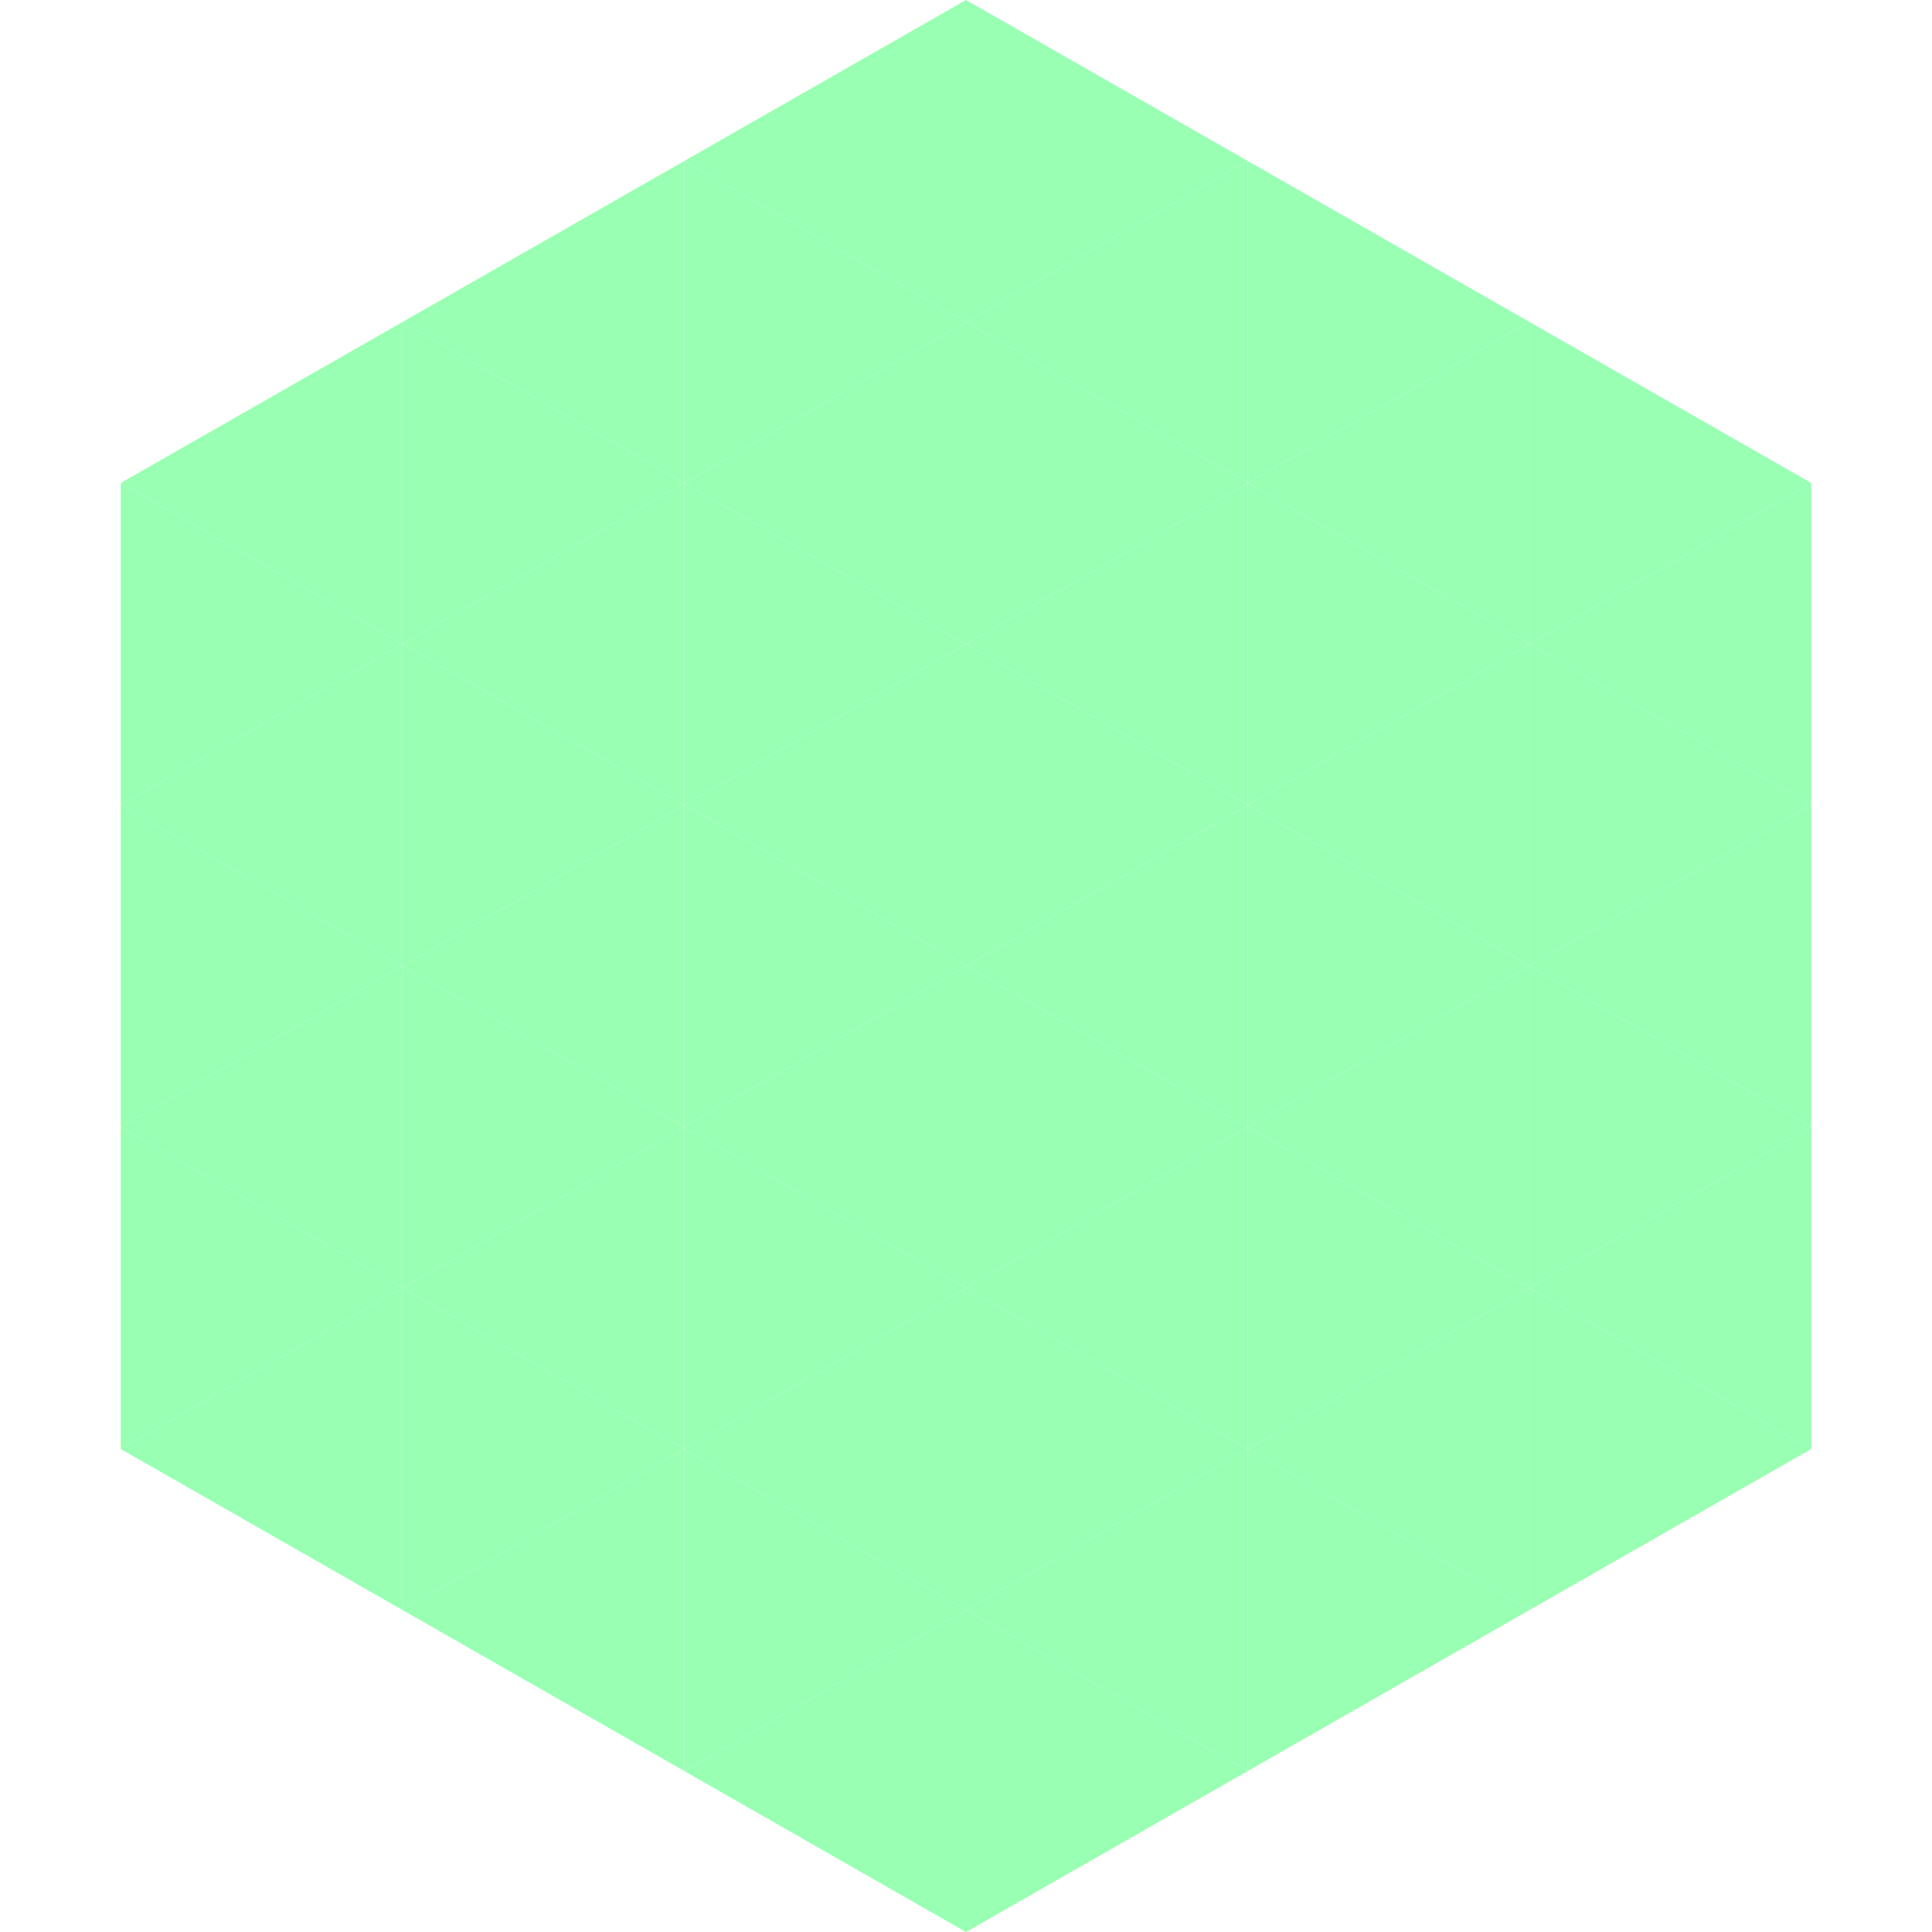 <?xml version="1.0"?>
<!-- Generated by SVGo -->
<svg width="240" height="240"
     xmlns="http://www.w3.org/2000/svg"
     xmlns:xlink="http://www.w3.org/1999/xlink">
<polygon points="50,40 15,60 50,80" style="fill:rgb(152,255,179)" />
<polygon points="190,40 225,60 190,80" style="fill:rgb(152,255,179)" />
<polygon points="15,60 50,80 15,100" style="fill:rgb(152,255,179)" />
<polygon points="225,60 190,80 225,100" style="fill:rgb(152,255,179)" />
<polygon points="50,80 15,100 50,120" style="fill:rgb(152,255,179)" />
<polygon points="190,80 225,100 190,120" style="fill:rgb(152,255,179)" />
<polygon points="15,100 50,120 15,140" style="fill:rgb(152,255,179)" />
<polygon points="225,100 190,120 225,140" style="fill:rgb(152,255,179)" />
<polygon points="50,120 15,140 50,160" style="fill:rgb(152,255,179)" />
<polygon points="190,120 225,140 190,160" style="fill:rgb(152,255,179)" />
<polygon points="15,140 50,160 15,180" style="fill:rgb(152,255,179)" />
<polygon points="225,140 190,160 225,180" style="fill:rgb(152,255,179)" />
<polygon points="50,160 15,180 50,200" style="fill:rgb(152,255,179)" />
<polygon points="190,160 225,180 190,200" style="fill:rgb(152,255,179)" />
<polygon points="15,180 50,200 15,220" style="fill:rgb(255,255,255); fill-opacity:0" />
<polygon points="225,180 190,200 225,220" style="fill:rgb(255,255,255); fill-opacity:0" />
<polygon points="50,0 85,20 50,40" style="fill:rgb(255,255,255); fill-opacity:0" />
<polygon points="190,0 155,20 190,40" style="fill:rgb(255,255,255); fill-opacity:0" />
<polygon points="85,20 50,40 85,60" style="fill:rgb(152,255,179)" />
<polygon points="155,20 190,40 155,60" style="fill:rgb(152,255,179)" />
<polygon points="50,40 85,60 50,80" style="fill:rgb(152,255,179)" />
<polygon points="190,40 155,60 190,80" style="fill:rgb(152,255,179)" />
<polygon points="85,60 50,80 85,100" style="fill:rgb(152,255,179)" />
<polygon points="155,60 190,80 155,100" style="fill:rgb(152,255,179)" />
<polygon points="50,80 85,100 50,120" style="fill:rgb(152,255,179)" />
<polygon points="190,80 155,100 190,120" style="fill:rgb(152,255,179)" />
<polygon points="85,100 50,120 85,140" style="fill:rgb(152,255,179)" />
<polygon points="155,100 190,120 155,140" style="fill:rgb(152,255,179)" />
<polygon points="50,120 85,140 50,160" style="fill:rgb(152,255,179)" />
<polygon points="190,120 155,140 190,160" style="fill:rgb(152,255,179)" />
<polygon points="85,140 50,160 85,180" style="fill:rgb(152,255,179)" />
<polygon points="155,140 190,160 155,180" style="fill:rgb(152,255,179)" />
<polygon points="50,160 85,180 50,200" style="fill:rgb(152,255,179)" />
<polygon points="190,160 155,180 190,200" style="fill:rgb(152,255,179)" />
<polygon points="85,180 50,200 85,220" style="fill:rgb(152,255,179)" />
<polygon points="155,180 190,200 155,220" style="fill:rgb(152,255,179)" />
<polygon points="120,0 85,20 120,40" style="fill:rgb(152,255,179)" />
<polygon points="120,0 155,20 120,40" style="fill:rgb(152,255,179)" />
<polygon points="85,20 120,40 85,60" style="fill:rgb(152,255,179)" />
<polygon points="155,20 120,40 155,60" style="fill:rgb(152,255,179)" />
<polygon points="120,40 85,60 120,80" style="fill:rgb(152,255,179)" />
<polygon points="120,40 155,60 120,80" style="fill:rgb(152,255,179)" />
<polygon points="85,60 120,80 85,100" style="fill:rgb(152,255,179)" />
<polygon points="155,60 120,80 155,100" style="fill:rgb(152,255,179)" />
<polygon points="120,80 85,100 120,120" style="fill:rgb(152,255,179)" />
<polygon points="120,80 155,100 120,120" style="fill:rgb(152,255,179)" />
<polygon points="85,100 120,120 85,140" style="fill:rgb(152,255,179)" />
<polygon points="155,100 120,120 155,140" style="fill:rgb(152,255,179)" />
<polygon points="120,120 85,140 120,160" style="fill:rgb(152,255,179)" />
<polygon points="120,120 155,140 120,160" style="fill:rgb(152,255,179)" />
<polygon points="85,140 120,160 85,180" style="fill:rgb(152,255,179)" />
<polygon points="155,140 120,160 155,180" style="fill:rgb(152,255,179)" />
<polygon points="120,160 85,180 120,200" style="fill:rgb(152,255,179)" />
<polygon points="120,160 155,180 120,200" style="fill:rgb(152,255,179)" />
<polygon points="85,180 120,200 85,220" style="fill:rgb(152,255,179)" />
<polygon points="155,180 120,200 155,220" style="fill:rgb(152,255,179)" />
<polygon points="120,200 85,220 120,240" style="fill:rgb(152,255,179)" />
<polygon points="120,200 155,220 120,240" style="fill:rgb(152,255,179)" />
<polygon points="85,220 120,240 85,260" style="fill:rgb(255,255,255); fill-opacity:0" />
<polygon points="155,220 120,240 155,260" style="fill:rgb(255,255,255); fill-opacity:0" />
</svg>
